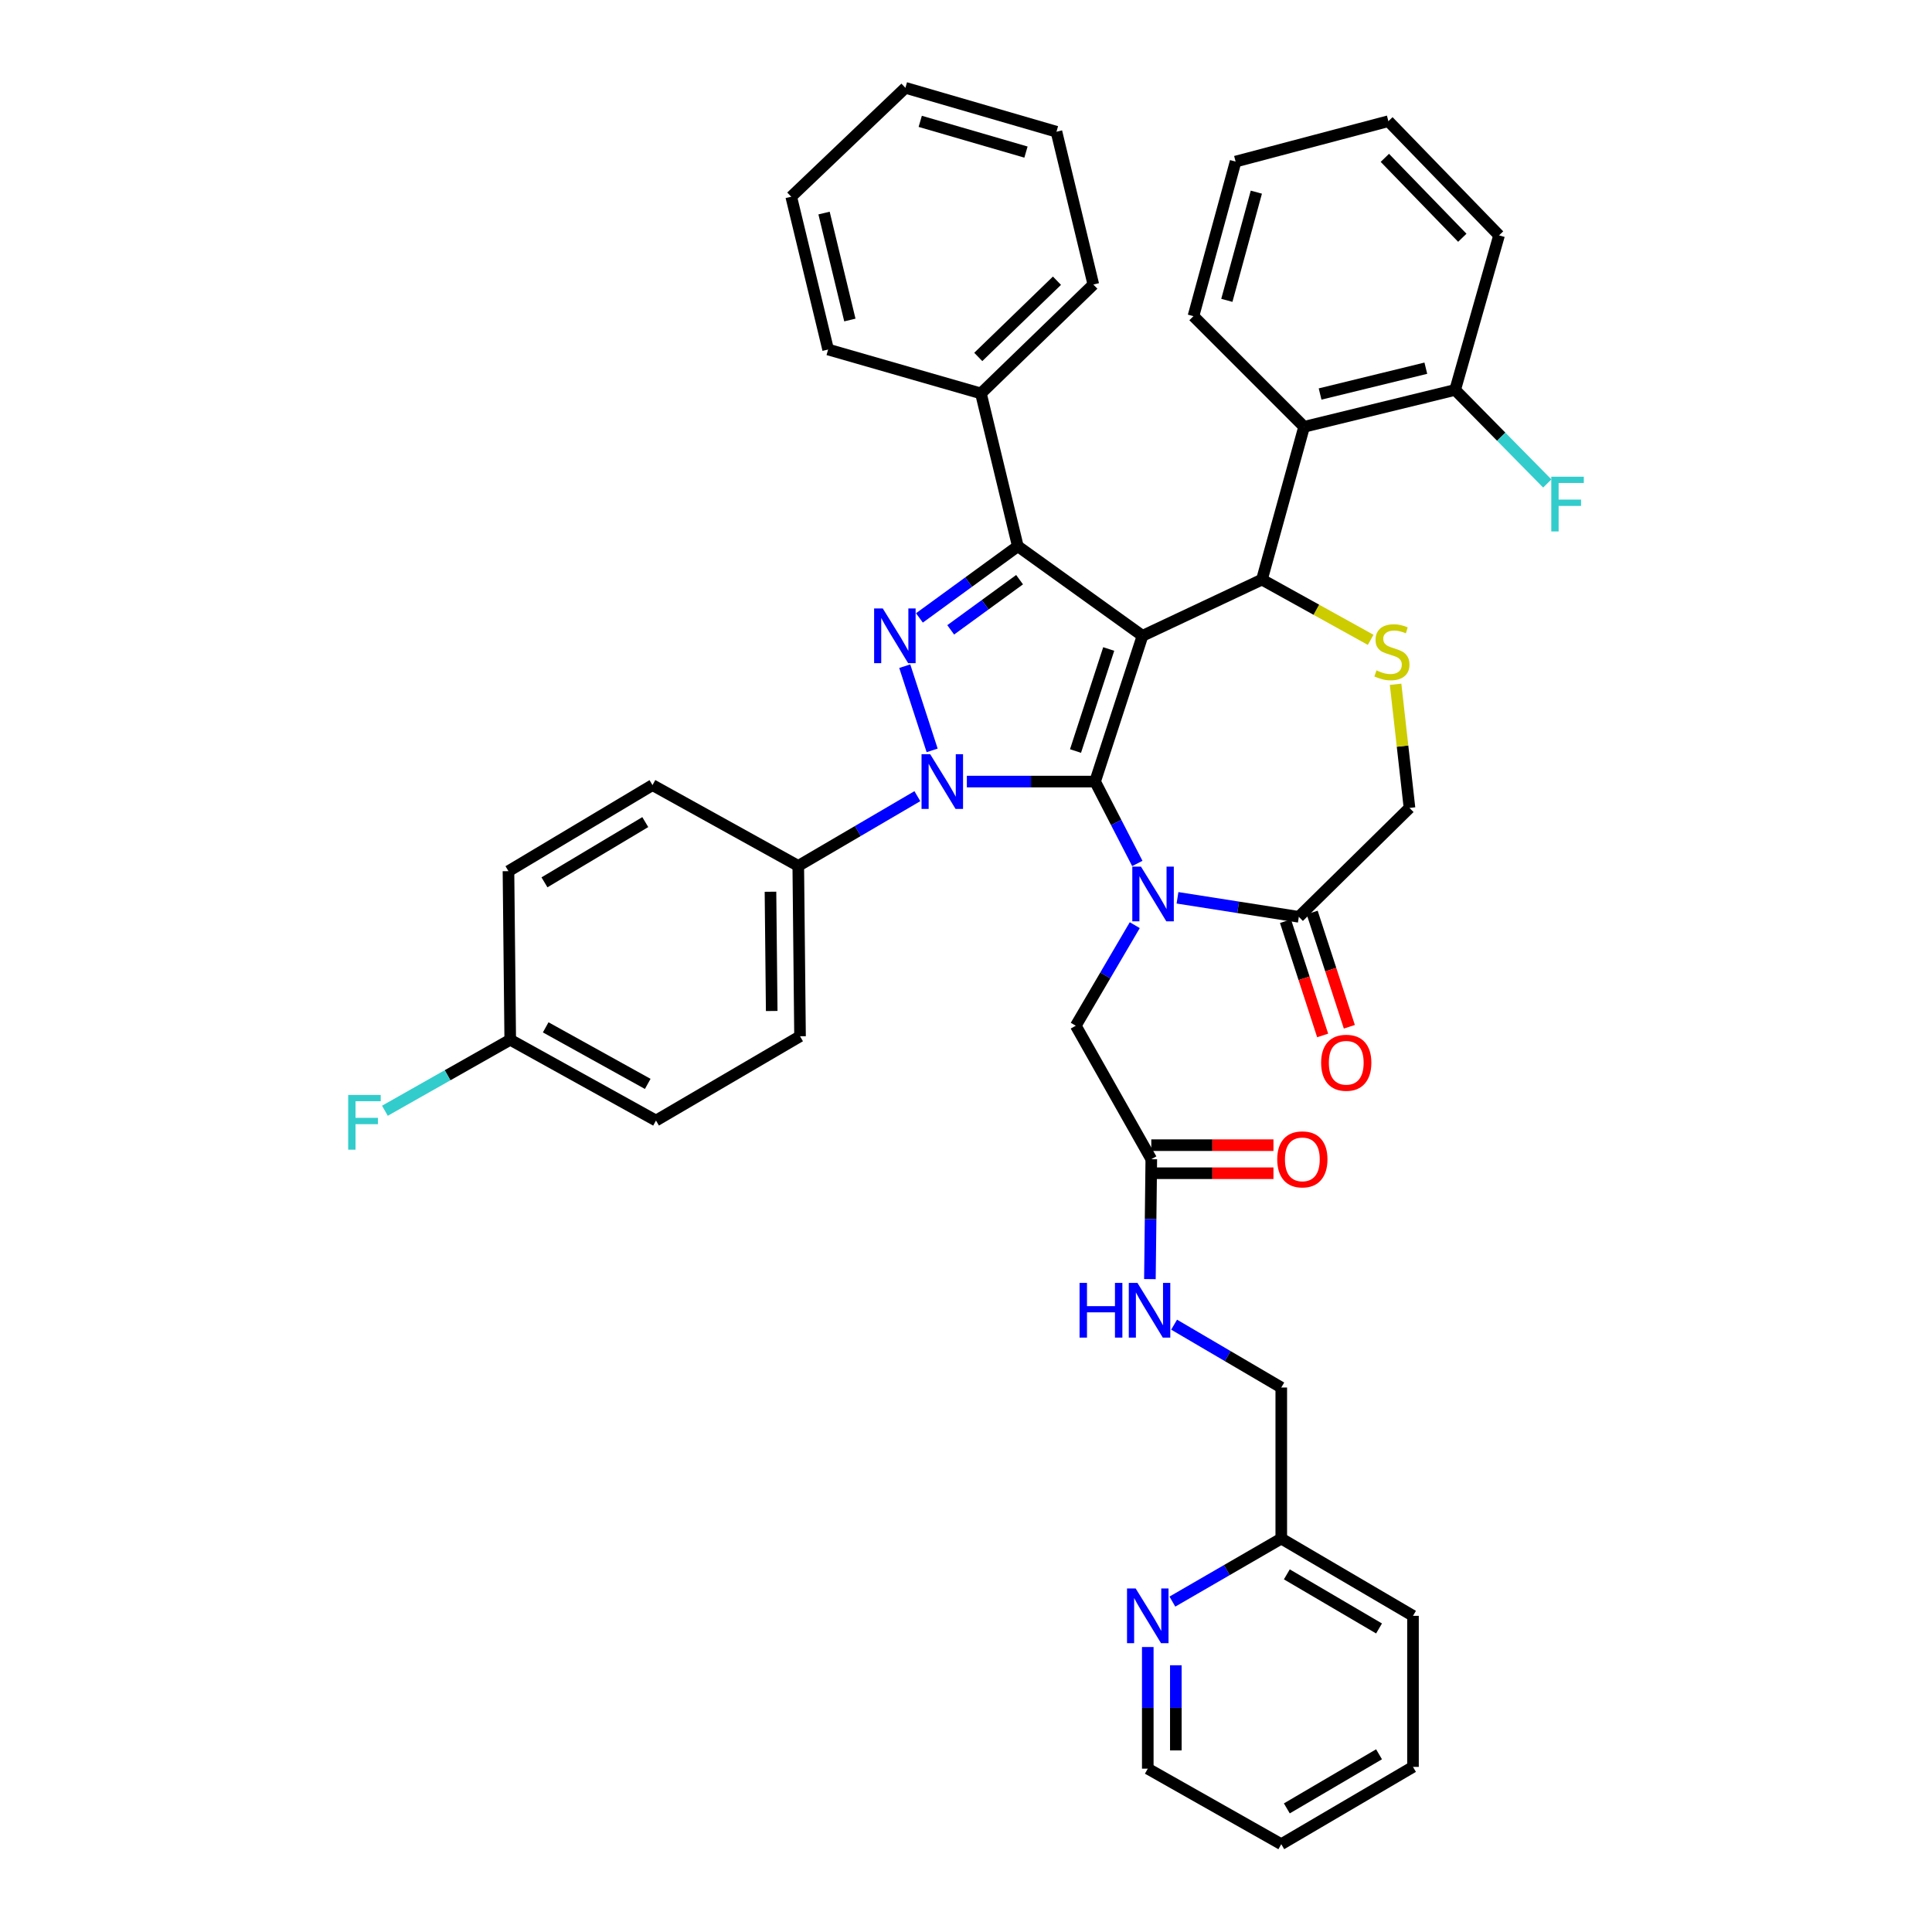 <?xml version='1.0' encoding='iso-8859-1'?>
<svg version='1.1' baseProfile='full'
              xmlns='http://www.w3.org/2000/svg'
                      xmlns:rdkit='http://www.rdkit.org/xml'
                      xmlns:xlink='http://www.w3.org/1999/xlink'
                  xml:space='preserve'
width='1000px' height='1000px' viewBox='0 0 1000 1000'>
<!-- END OF HEADER -->
<rect style='opacity:1.0;fill:#FFFFFF;stroke:none' width='1000' height='1000' x='0' y='0'> </rect>
<path class='bond-0' d='M 474.828,412.094 L 444.006,430.139' style='fill:none;fill-rule:evenodd;stroke:#0000FF;stroke-width:6px;stroke-linecap:butt;stroke-linejoin:miter;stroke-opacity:1' />
<path class='bond-0' d='M 444.006,430.139 L 413.183,448.184' style='fill:none;fill-rule:evenodd;stroke:#000000;stroke-width:6px;stroke-linecap:butt;stroke-linejoin:miter;stroke-opacity:1' />
<path class='bond-1' d='M 500.445,404.542 L 533.63,404.542' style='fill:none;fill-rule:evenodd;stroke:#0000FF;stroke-width:6px;stroke-linecap:butt;stroke-linejoin:miter;stroke-opacity:1' />
<path class='bond-1' d='M 533.63,404.542 L 566.815,404.542' style='fill:none;fill-rule:evenodd;stroke:#000000;stroke-width:6px;stroke-linecap:butt;stroke-linejoin:miter;stroke-opacity:1' />
<path class='bond-2' d='M 482.476,388.398 L 468.297,344.813' style='fill:none;fill-rule:evenodd;stroke:#0000FF;stroke-width:6px;stroke-linecap:butt;stroke-linejoin:miter;stroke-opacity:1' />
<path class='bond-3' d='M 526.82,282.732 L 507.73,203.637' style='fill:none;fill-rule:evenodd;stroke:#000000;stroke-width:6px;stroke-linecap:butt;stroke-linejoin:miter;stroke-opacity:1' />
<path class='bond-4' d='M 526.82,282.732 L 591.359,329.094' style='fill:none;fill-rule:evenodd;stroke:#000000;stroke-width:6px;stroke-linecap:butt;stroke-linejoin:miter;stroke-opacity:1' />
<path class='bond-5' d='M 526.82,282.732 L 501.356,301.284' style='fill:none;fill-rule:evenodd;stroke:#000000;stroke-width:6px;stroke-linecap:butt;stroke-linejoin:miter;stroke-opacity:1' />
<path class='bond-5' d='M 501.356,301.284 L 475.892,319.835' style='fill:none;fill-rule:evenodd;stroke:#0000FF;stroke-width:6px;stroke-linecap:butt;stroke-linejoin:miter;stroke-opacity:1' />
<path class='bond-5' d='M 527.732,300.036 L 509.908,313.022' style='fill:none;fill-rule:evenodd;stroke:#000000;stroke-width:6px;stroke-linecap:butt;stroke-linejoin:miter;stroke-opacity:1' />
<path class='bond-5' d='M 509.908,313.022 L 492.083,326.008' style='fill:none;fill-rule:evenodd;stroke:#0000FF;stroke-width:6px;stroke-linecap:butt;stroke-linejoin:miter;stroke-opacity:1' />
<path class='bond-6' d='M 731.363,914.542 L 663.185,954.545' style='fill:none;fill-rule:evenodd;stroke:#000000;stroke-width:6px;stroke-linecap:butt;stroke-linejoin:miter;stroke-opacity:1' />
<path class='bond-6' d='M 713.787,908.016 L 666.062,936.019' style='fill:none;fill-rule:evenodd;stroke:#000000;stroke-width:6px;stroke-linecap:butt;stroke-linejoin:miter;stroke-opacity:1' />
<path class='bond-7' d='M 731.363,914.542 L 731.363,836.358' style='fill:none;fill-rule:evenodd;stroke:#000000;stroke-width:6px;stroke-linecap:butt;stroke-linejoin:miter;stroke-opacity:1' />
<path class='bond-8' d='M 591.359,329.094 L 566.815,404.542' style='fill:none;fill-rule:evenodd;stroke:#000000;stroke-width:6px;stroke-linecap:butt;stroke-linejoin:miter;stroke-opacity:1' />
<path class='bond-8' d='M 573.867,335.918 L 556.686,388.732' style='fill:none;fill-rule:evenodd;stroke:#000000;stroke-width:6px;stroke-linecap:butt;stroke-linejoin:miter;stroke-opacity:1' />
<path class='bond-9' d='M 591.359,329.094 L 653.18,299.999' style='fill:none;fill-rule:evenodd;stroke:#000000;stroke-width:6px;stroke-linecap:butt;stroke-linejoin:miter;stroke-opacity:1' />
<path class='bond-10' d='M 566.815,404.542 L 577.745,425.734' style='fill:none;fill-rule:evenodd;stroke:#000000;stroke-width:6px;stroke-linecap:butt;stroke-linejoin:miter;stroke-opacity:1' />
<path class='bond-10' d='M 577.745,425.734 L 588.675,446.927' style='fill:none;fill-rule:evenodd;stroke:#0000FF;stroke-width:6px;stroke-linecap:butt;stroke-linejoin:miter;stroke-opacity:1' />
<path class='bond-11' d='M 609.471,464.705 L 640.87,469.625' style='fill:none;fill-rule:evenodd;stroke:#0000FF;stroke-width:6px;stroke-linecap:butt;stroke-linejoin:miter;stroke-opacity:1' />
<path class='bond-11' d='M 640.87,469.625 L 672.27,474.544' style='fill:none;fill-rule:evenodd;stroke:#000000;stroke-width:6px;stroke-linecap:butt;stroke-linejoin:miter;stroke-opacity:1' />
<path class='bond-12' d='M 587.355,478.86 L 572.087,504.885' style='fill:none;fill-rule:evenodd;stroke:#0000FF;stroke-width:6px;stroke-linecap:butt;stroke-linejoin:miter;stroke-opacity:1' />
<path class='bond-12' d='M 572.087,504.885 L 556.818,530.91' style='fill:none;fill-rule:evenodd;stroke:#000000;stroke-width:6px;stroke-linecap:butt;stroke-linejoin:miter;stroke-opacity:1' />
<path class='bond-13' d='M 672.27,474.544 L 729.548,418.186' style='fill:none;fill-rule:evenodd;stroke:#000000;stroke-width:6px;stroke-linecap:butt;stroke-linejoin:miter;stroke-opacity:1' />
<path class='bond-14' d='M 665.364,476.79 L 674.985,506.367' style='fill:none;fill-rule:evenodd;stroke:#000000;stroke-width:6px;stroke-linecap:butt;stroke-linejoin:miter;stroke-opacity:1' />
<path class='bond-14' d='M 674.985,506.367 L 684.606,535.943' style='fill:none;fill-rule:evenodd;stroke:#FF0000;stroke-width:6px;stroke-linecap:butt;stroke-linejoin:miter;stroke-opacity:1' />
<path class='bond-14' d='M 679.175,472.298 L 688.796,501.874' style='fill:none;fill-rule:evenodd;stroke:#000000;stroke-width:6px;stroke-linecap:butt;stroke-linejoin:miter;stroke-opacity:1' />
<path class='bond-14' d='M 688.796,501.874 L 698.416,531.45' style='fill:none;fill-rule:evenodd;stroke:#FF0000;stroke-width:6px;stroke-linecap:butt;stroke-linejoin:miter;stroke-opacity:1' />
<path class='bond-15' d='M 729.548,418.186 L 725.952,386.188' style='fill:none;fill-rule:evenodd;stroke:#000000;stroke-width:6px;stroke-linecap:butt;stroke-linejoin:miter;stroke-opacity:1' />
<path class='bond-15' d='M 725.952,386.188 L 722.356,354.191' style='fill:none;fill-rule:evenodd;stroke:#CCCC00;stroke-width:6px;stroke-linecap:butt;stroke-linejoin:miter;stroke-opacity:1' />
<path class='bond-16' d='M 709.452,331.179 L 681.316,315.589' style='fill:none;fill-rule:evenodd;stroke:#CCCC00;stroke-width:6px;stroke-linecap:butt;stroke-linejoin:miter;stroke-opacity:1' />
<path class='bond-16' d='M 681.316,315.589 L 653.18,299.999' style='fill:none;fill-rule:evenodd;stroke:#000000;stroke-width:6px;stroke-linecap:butt;stroke-linejoin:miter;stroke-opacity:1' />
<path class='bond-17' d='M 653.18,299.999 L 674.997,220.912' style='fill:none;fill-rule:evenodd;stroke:#000000;stroke-width:6px;stroke-linecap:butt;stroke-linejoin:miter;stroke-opacity:1' />
<path class='bond-18' d='M 556.818,530.91 L 595.91,600.001' style='fill:none;fill-rule:evenodd;stroke:#000000;stroke-width:6px;stroke-linecap:butt;stroke-linejoin:miter;stroke-opacity:1' />
<path class='bond-19' d='M 595.91,607.262 L 627.524,607.262' style='fill:none;fill-rule:evenodd;stroke:#000000;stroke-width:6px;stroke-linecap:butt;stroke-linejoin:miter;stroke-opacity:1' />
<path class='bond-19' d='M 627.524,607.262 L 659.139,607.262' style='fill:none;fill-rule:evenodd;stroke:#FF0000;stroke-width:6px;stroke-linecap:butt;stroke-linejoin:miter;stroke-opacity:1' />
<path class='bond-19' d='M 595.91,592.739 L 627.524,592.739' style='fill:none;fill-rule:evenodd;stroke:#000000;stroke-width:6px;stroke-linecap:butt;stroke-linejoin:miter;stroke-opacity:1' />
<path class='bond-19' d='M 627.524,592.739 L 659.139,592.739' style='fill:none;fill-rule:evenodd;stroke:#FF0000;stroke-width:6px;stroke-linecap:butt;stroke-linejoin:miter;stroke-opacity:1' />
<path class='bond-20' d='M 595.91,600.001 L 595.548,631.035' style='fill:none;fill-rule:evenodd;stroke:#000000;stroke-width:6px;stroke-linecap:butt;stroke-linejoin:miter;stroke-opacity:1' />
<path class='bond-20' d='M 595.548,631.035 L 595.186,662.069' style='fill:none;fill-rule:evenodd;stroke:#0000FF;stroke-width:6px;stroke-linecap:butt;stroke-linejoin:miter;stroke-opacity:1' />
<path class='bond-21' d='M 607.714,685.643 L 635.45,701.911' style='fill:none;fill-rule:evenodd;stroke:#0000FF;stroke-width:6px;stroke-linecap:butt;stroke-linejoin:miter;stroke-opacity:1' />
<path class='bond-21' d='M 635.45,701.911 L 663.185,718.18' style='fill:none;fill-rule:evenodd;stroke:#000000;stroke-width:6px;stroke-linecap:butt;stroke-linejoin:miter;stroke-opacity:1' />
<path class='bond-22' d='M 663.185,954.545 L 594.086,915.454' style='fill:none;fill-rule:evenodd;stroke:#000000;stroke-width:6px;stroke-linecap:butt;stroke-linejoin:miter;stroke-opacity:1' />
<path class='bond-23' d='M 594.086,915.454 L 594.086,883.975' style='fill:none;fill-rule:evenodd;stroke:#000000;stroke-width:6px;stroke-linecap:butt;stroke-linejoin:miter;stroke-opacity:1' />
<path class='bond-23' d='M 594.086,883.975 L 594.086,852.496' style='fill:none;fill-rule:evenodd;stroke:#0000FF;stroke-width:6px;stroke-linecap:butt;stroke-linejoin:miter;stroke-opacity:1' />
<path class='bond-23' d='M 608.61,906.01 L 608.61,883.975' style='fill:none;fill-rule:evenodd;stroke:#000000;stroke-width:6px;stroke-linecap:butt;stroke-linejoin:miter;stroke-opacity:1' />
<path class='bond-23' d='M 608.61,883.975 L 608.61,861.94' style='fill:none;fill-rule:evenodd;stroke:#0000FF;stroke-width:6px;stroke-linecap:butt;stroke-linejoin:miter;stroke-opacity:1' />
<path class='bond-24' d='M 606.822,828.987 L 635.004,812.675' style='fill:none;fill-rule:evenodd;stroke:#0000FF;stroke-width:6px;stroke-linecap:butt;stroke-linejoin:miter;stroke-opacity:1' />
<path class='bond-24' d='M 635.004,812.675 L 663.185,796.363' style='fill:none;fill-rule:evenodd;stroke:#000000;stroke-width:6px;stroke-linecap:butt;stroke-linejoin:miter;stroke-opacity:1' />
<path class='bond-25' d='M 674.997,220.912 L 753.181,201.822' style='fill:none;fill-rule:evenodd;stroke:#000000;stroke-width:6px;stroke-linecap:butt;stroke-linejoin:miter;stroke-opacity:1' />
<path class='bond-25' d='M 683.28,203.939 L 738.008,190.576' style='fill:none;fill-rule:evenodd;stroke:#000000;stroke-width:6px;stroke-linecap:butt;stroke-linejoin:miter;stroke-opacity:1' />
<path class='bond-26' d='M 674.997,220.912 L 617.727,163.642' style='fill:none;fill-rule:evenodd;stroke:#000000;stroke-width:6px;stroke-linecap:butt;stroke-linejoin:miter;stroke-opacity:1' />
<path class='bond-27' d='M 753.181,201.822 L 777.025,226.036' style='fill:none;fill-rule:evenodd;stroke:#000000;stroke-width:6px;stroke-linecap:butt;stroke-linejoin:miter;stroke-opacity:1' />
<path class='bond-27' d='M 777.025,226.036 L 800.869,250.251' style='fill:none;fill-rule:evenodd;stroke:#33CCCC;stroke-width:6px;stroke-linecap:butt;stroke-linejoin:miter;stroke-opacity:1' />
<path class='bond-28' d='M 753.181,201.822 L 775.909,121.823' style='fill:none;fill-rule:evenodd;stroke:#000000;stroke-width:6px;stroke-linecap:butt;stroke-linejoin:miter;stroke-opacity:1' />
<path class='bond-29' d='M 413.183,448.184 L 414.095,536.365' style='fill:none;fill-rule:evenodd;stroke:#000000;stroke-width:6px;stroke-linecap:butt;stroke-linejoin:miter;stroke-opacity:1' />
<path class='bond-29' d='M 398.798,461.561 L 399.436,523.288' style='fill:none;fill-rule:evenodd;stroke:#000000;stroke-width:6px;stroke-linecap:butt;stroke-linejoin:miter;stroke-opacity:1' />
<path class='bond-30' d='M 413.183,448.184 L 337.727,406.365' style='fill:none;fill-rule:evenodd;stroke:#000000;stroke-width:6px;stroke-linecap:butt;stroke-linejoin:miter;stroke-opacity:1' />
<path class='bond-31' d='M 264.094,538.18 L 339.542,579.999' style='fill:none;fill-rule:evenodd;stroke:#000000;stroke-width:6px;stroke-linecap:butt;stroke-linejoin:miter;stroke-opacity:1' />
<path class='bond-31' d='M 282.452,531.75 L 335.266,561.024' style='fill:none;fill-rule:evenodd;stroke:#000000;stroke-width:6px;stroke-linecap:butt;stroke-linejoin:miter;stroke-opacity:1' />
<path class='bond-32' d='M 264.094,538.18 L 231.66,556.547' style='fill:none;fill-rule:evenodd;stroke:#000000;stroke-width:6px;stroke-linecap:butt;stroke-linejoin:miter;stroke-opacity:1' />
<path class='bond-32' d='M 231.66,556.547 L 199.226,574.915' style='fill:none;fill-rule:evenodd;stroke:#33CCCC;stroke-width:6px;stroke-linecap:butt;stroke-linejoin:miter;stroke-opacity:1' />
<path class='bond-33' d='M 264.094,538.18 L 263.182,450.911' style='fill:none;fill-rule:evenodd;stroke:#000000;stroke-width:6px;stroke-linecap:butt;stroke-linejoin:miter;stroke-opacity:1' />
<path class='bond-34' d='M 507.73,203.637 L 565.911,147.271' style='fill:none;fill-rule:evenodd;stroke:#000000;stroke-width:6px;stroke-linecap:butt;stroke-linejoin:miter;stroke-opacity:1' />
<path class='bond-34' d='M 506.351,184.751 L 547.079,145.295' style='fill:none;fill-rule:evenodd;stroke:#000000;stroke-width:6px;stroke-linecap:butt;stroke-linejoin:miter;stroke-opacity:1' />
<path class='bond-35' d='M 507.73,203.637 L 428.634,180.908' style='fill:none;fill-rule:evenodd;stroke:#000000;stroke-width:6px;stroke-linecap:butt;stroke-linejoin:miter;stroke-opacity:1' />
<path class='bond-36' d='M 565.911,147.271 L 546.821,68.183' style='fill:none;fill-rule:evenodd;stroke:#000000;stroke-width:6px;stroke-linecap:butt;stroke-linejoin:miter;stroke-opacity:1' />
<path class='bond-37' d='M 428.634,180.908 L 409.544,101.821' style='fill:none;fill-rule:evenodd;stroke:#000000;stroke-width:6px;stroke-linecap:butt;stroke-linejoin:miter;stroke-opacity:1' />
<path class='bond-37' d='M 439.889,165.637 L 426.526,110.276' style='fill:none;fill-rule:evenodd;stroke:#000000;stroke-width:6px;stroke-linecap:butt;stroke-linejoin:miter;stroke-opacity:1' />
<path class='bond-38' d='M 546.821,68.183 L 468.638,45.455' style='fill:none;fill-rule:evenodd;stroke:#000000;stroke-width:6px;stroke-linecap:butt;stroke-linejoin:miter;stroke-opacity:1' />
<path class='bond-38' d='M 531.04,78.72 L 476.311,62.81' style='fill:none;fill-rule:evenodd;stroke:#000000;stroke-width:6px;stroke-linecap:butt;stroke-linejoin:miter;stroke-opacity:1' />
<path class='bond-39' d='M 409.544,101.821 L 468.638,45.455' style='fill:none;fill-rule:evenodd;stroke:#000000;stroke-width:6px;stroke-linecap:butt;stroke-linejoin:miter;stroke-opacity:1' />
<path class='bond-40' d='M 414.095,536.365 L 339.542,579.999' style='fill:none;fill-rule:evenodd;stroke:#000000;stroke-width:6px;stroke-linecap:butt;stroke-linejoin:miter;stroke-opacity:1' />
<path class='bond-41' d='M 337.727,406.365 L 263.182,450.911' style='fill:none;fill-rule:evenodd;stroke:#000000;stroke-width:6px;stroke-linecap:butt;stroke-linejoin:miter;stroke-opacity:1' />
<path class='bond-41' d='M 333.995,425.514 L 281.814,456.696' style='fill:none;fill-rule:evenodd;stroke:#000000;stroke-width:6px;stroke-linecap:butt;stroke-linejoin:miter;stroke-opacity:1' />
<path class='bond-42' d='M 617.727,163.642 L 639.544,83.635' style='fill:none;fill-rule:evenodd;stroke:#000000;stroke-width:6px;stroke-linecap:butt;stroke-linejoin:miter;stroke-opacity:1' />
<path class='bond-42' d='M 635.011,155.461 L 650.283,99.456' style='fill:none;fill-rule:evenodd;stroke:#000000;stroke-width:6px;stroke-linecap:butt;stroke-linejoin:miter;stroke-opacity:1' />
<path class='bond-43' d='M 775.909,121.823 L 718.631,62.729' style='fill:none;fill-rule:evenodd;stroke:#000000;stroke-width:6px;stroke-linecap:butt;stroke-linejoin:miter;stroke-opacity:1' />
<path class='bond-43' d='M 756.889,123.067 L 716.795,81.701' style='fill:none;fill-rule:evenodd;stroke:#000000;stroke-width:6px;stroke-linecap:butt;stroke-linejoin:miter;stroke-opacity:1' />
<path class='bond-44' d='M 639.544,83.635 L 718.631,62.729' style='fill:none;fill-rule:evenodd;stroke:#000000;stroke-width:6px;stroke-linecap:butt;stroke-linejoin:miter;stroke-opacity:1' />
<path class='bond-45' d='M 663.185,796.363 L 731.363,836.358' style='fill:none;fill-rule:evenodd;stroke:#000000;stroke-width:6px;stroke-linecap:butt;stroke-linejoin:miter;stroke-opacity:1' />
<path class='bond-45' d='M 666.063,814.889 L 713.788,842.886' style='fill:none;fill-rule:evenodd;stroke:#000000;stroke-width:6px;stroke-linecap:butt;stroke-linejoin:miter;stroke-opacity:1' />
<path class='bond-46' d='M 663.185,796.363 L 663.185,718.18' style='fill:none;fill-rule:evenodd;stroke:#000000;stroke-width:6px;stroke-linecap:butt;stroke-linejoin:miter;stroke-opacity:1' />
<path  class='atom-0' d='M 481.468 390.382
L 490.748 405.382
Q 491.668 406.862, 493.148 409.542
Q 494.628 412.222, 494.708 412.382
L 494.708 390.382
L 498.468 390.382
L 498.468 418.702
L 494.588 418.702
L 484.628 402.302
Q 483.468 400.382, 482.228 398.182
Q 481.028 395.982, 480.668 395.302
L 480.668 418.702
L 476.988 418.702
L 476.988 390.382
L 481.468 390.382
' fill='#0000FF'/>
<path  class='atom-2' d='M 456.924 314.934
L 466.204 329.934
Q 467.124 331.414, 468.604 334.094
Q 470.084 336.774, 470.164 336.934
L 470.164 314.934
L 473.924 314.934
L 473.924 343.254
L 470.044 343.254
L 460.084 326.854
Q 458.924 324.934, 457.684 322.734
Q 456.484 320.534, 456.124 319.854
L 456.124 343.254
L 452.444 343.254
L 452.444 314.934
L 456.924 314.934
' fill='#0000FF'/>
<path  class='atom-6' d='M 590.562 448.564
L 599.842 463.564
Q 600.762 465.044, 602.242 467.724
Q 603.722 470.404, 603.802 470.564
L 603.802 448.564
L 607.562 448.564
L 607.562 476.884
L 603.682 476.884
L 593.722 460.484
Q 592.562 458.564, 591.322 456.364
Q 590.122 454.164, 589.762 453.484
L 589.762 476.884
L 586.082 476.884
L 586.082 448.564
L 590.562 448.564
' fill='#0000FF'/>
<path  class='atom-9' d='M 712.455 346.995
Q 712.775 347.115, 714.095 347.675
Q 715.415 348.235, 716.855 348.595
Q 718.335 348.915, 719.775 348.915
Q 722.455 348.915, 724.015 347.635
Q 725.575 346.315, 725.575 344.035
Q 725.575 342.475, 724.775 341.515
Q 724.015 340.555, 722.815 340.035
Q 721.615 339.515, 719.615 338.915
Q 717.095 338.155, 715.575 337.435
Q 714.095 336.715, 713.015 335.195
Q 711.975 333.675, 711.975 331.115
Q 711.975 327.555, 714.375 325.355
Q 716.815 323.155, 721.615 323.155
Q 724.895 323.155, 728.615 324.715
L 727.695 327.795
Q 724.295 326.395, 721.735 326.395
Q 718.975 326.395, 717.455 327.555
Q 715.935 328.675, 715.975 330.635
Q 715.975 332.155, 716.735 333.075
Q 717.535 333.995, 718.655 334.515
Q 719.815 335.035, 721.735 335.635
Q 724.295 336.435, 725.815 337.235
Q 727.335 338.035, 728.415 339.675
Q 729.535 341.275, 729.535 344.035
Q 729.535 347.955, 726.895 350.075
Q 724.295 352.155, 719.935 352.155
Q 717.415 352.155, 715.495 351.595
Q 713.615 351.075, 711.375 350.155
L 712.455 346.995
' fill='#CCCC00'/>
<path  class='atom-11' d='M 683.814 550.08
Q 683.814 543.28, 687.174 539.48
Q 690.534 535.68, 696.814 535.68
Q 703.094 535.68, 706.454 539.48
Q 709.814 543.28, 709.814 550.08
Q 709.814 556.96, 706.414 560.88
Q 703.014 564.76, 696.814 564.76
Q 690.574 564.76, 687.174 560.88
Q 683.814 557, 683.814 550.08
M 696.814 561.56
Q 701.134 561.56, 703.454 558.68
Q 705.814 555.76, 705.814 550.08
Q 705.814 544.52, 703.454 541.72
Q 701.134 538.88, 696.814 538.88
Q 692.494 538.88, 690.134 541.68
Q 687.814 544.48, 687.814 550.08
Q 687.814 555.8, 690.134 558.68
Q 692.494 561.56, 696.814 561.56
' fill='#FF0000'/>
<path  class='atom-14' d='M 661.093 600.081
Q 661.093 593.281, 664.453 589.481
Q 667.813 585.681, 674.093 585.681
Q 680.373 585.681, 683.733 589.481
Q 687.093 593.281, 687.093 600.081
Q 687.093 606.961, 683.693 610.881
Q 680.293 614.761, 674.093 614.761
Q 667.853 614.761, 664.453 610.881
Q 661.093 607.001, 661.093 600.081
M 674.093 611.561
Q 678.413 611.561, 680.733 608.681
Q 683.093 605.761, 683.093 600.081
Q 683.093 594.521, 680.733 591.721
Q 678.413 588.881, 674.093 588.881
Q 669.773 588.881, 667.413 591.681
Q 665.093 594.481, 665.093 600.081
Q 665.093 605.801, 667.413 608.681
Q 669.773 611.561, 674.093 611.561
' fill='#FF0000'/>
<path  class='atom-15' d='M 558.778 664.024
L 562.618 664.024
L 562.618 676.064
L 577.098 676.064
L 577.098 664.024
L 580.938 664.024
L 580.938 692.344
L 577.098 692.344
L 577.098 679.264
L 562.618 679.264
L 562.618 692.344
L 558.778 692.344
L 558.778 664.024
' fill='#0000FF'/>
<path  class='atom-15' d='M 588.738 664.024
L 598.018 679.024
Q 598.938 680.504, 600.418 683.184
Q 601.898 685.864, 601.978 686.024
L 601.978 664.024
L 605.738 664.024
L 605.738 692.344
L 601.858 692.344
L 591.898 675.944
Q 590.738 674.024, 589.498 671.824
Q 588.298 669.624, 587.938 668.944
L 587.938 692.344
L 584.258 692.344
L 584.258 664.024
L 588.738 664.024
' fill='#0000FF'/>
<path  class='atom-18' d='M 587.826 822.198
L 597.106 837.198
Q 598.026 838.678, 599.506 841.358
Q 600.986 844.038, 601.066 844.198
L 601.066 822.198
L 604.826 822.198
L 604.826 850.518
L 600.946 850.518
L 590.986 834.118
Q 589.826 832.198, 588.586 829.998
Q 587.386 827.798, 587.026 827.118
L 587.026 850.518
L 583.346 850.518
L 583.346 822.198
L 587.826 822.198
' fill='#0000FF'/>
<path  class='atom-21' d='M 802.942 246.747
L 819.782 246.747
L 819.782 249.987
L 806.742 249.987
L 806.742 258.587
L 818.342 258.587
L 818.342 261.867
L 806.742 261.867
L 806.742 275.067
L 802.942 275.067
L 802.942 246.747
' fill='#33CCCC'/>
<path  class='atom-30' d='M 180.218 566.751
L 197.058 566.751
L 197.058 569.991
L 184.018 569.991
L 184.018 578.591
L 195.618 578.591
L 195.618 581.871
L 184.018 581.871
L 184.018 595.071
L 180.218 595.071
L 180.218 566.751
' fill='#33CCCC'/>
</svg>
